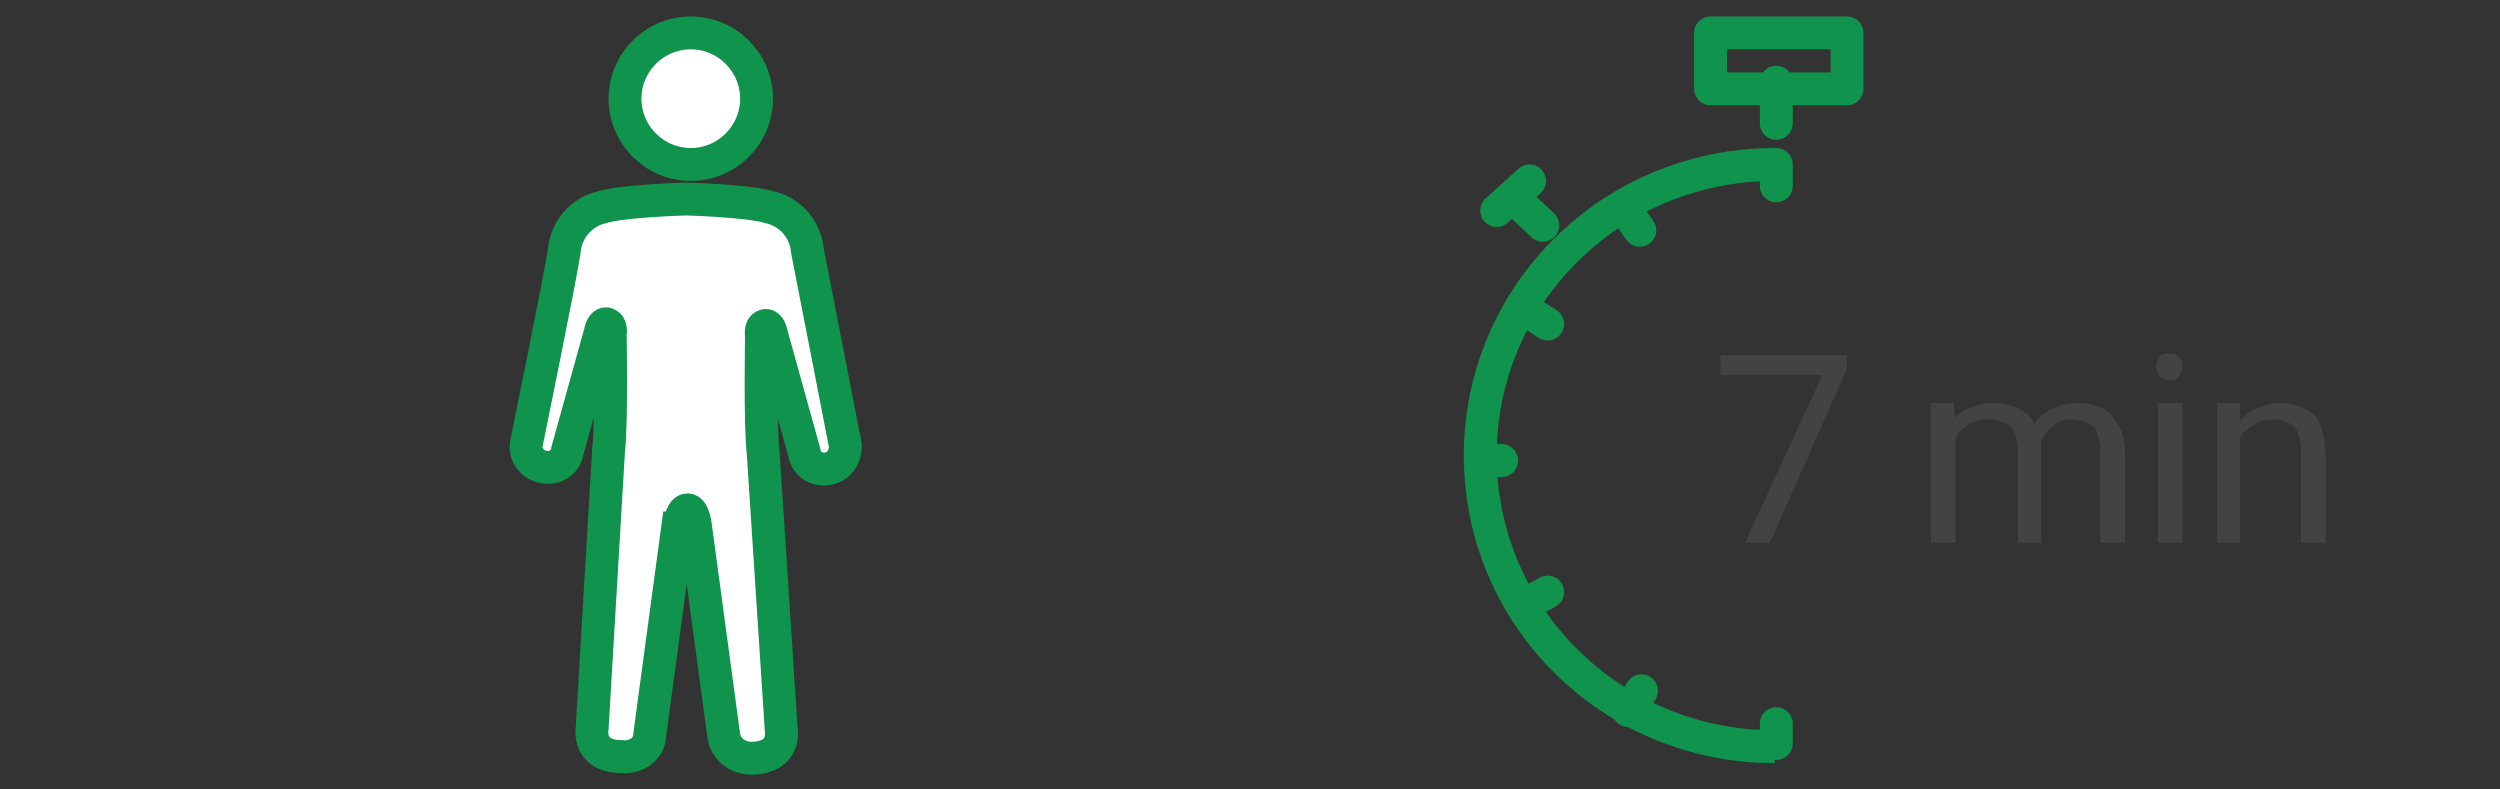 <?xml version="1.0" encoding="utf-8"?>
<!-- Generator: Adobe Illustrator 26.1.0, SVG Export Plug-In . SVG Version: 6.00 Build 0)  -->
<svg version="1.1" id="Layer_1" xmlns="http://www.w3.org/2000/svg" xmlns:xlink="http://www.w3.org/1999/xlink" x="0px" y="0px"
	 viewBox="0 0 152 48" style="enable-background:new 0 0 152 48;" xml:space="preserve">
<rect x="0" y="0" width="152" height="48" fill="#333333" stroke="none"/>
<style type="text/css">
	.st0{fill:#FFFFFF;stroke:#10934D;stroke-width:2;stroke-miterlimit:10;}
	.st1{fill:none;stroke:#10934D;stroke-width:2;stroke-miterlimit:10;}
	.st2{fill:none;stroke:#10934D;stroke-width:2;stroke-linecap:round;stroke-linejoin:round;}
	.st3{fill:#434343;}
</style>
<path class="st0" d="M42,10c2.2,0,4-1.8,4-4s-1.8-4-4-4s-4,1.8-4,4S39.8,10,42,10z"/>
<path class="st0" d="M41.8,31c0.4,0,0.5,1.1,0.5,1.1L44,44.7c0.1,0.8,0.8,1.4,1.7,1.4c0.1,0,0.1,0,0.1,0c2-0.1,1.7-1.7,1.7-1.7
	s-1-15.3-1.1-16.9c-0.2-1.7-0.1-7.1-0.1-7.1s-0.1-0.5,0.2-0.6s0.4,0.5,0.4,0.5l2,7.2c0.1,0.7,0.7,1.1,1.4,1c0.7-0.1,1.1-0.7,1.1-1.4
	c0,0-2-10.3-2.3-11.8c-0.1-1.3-1-2.4-2.3-2.7c-1.3-0.4-5.1-0.5-5.1-0.5s-3.8,0.1-5.1,0.5c-1.3,0.3-2.2,1.4-2.3,2.7
	C34.1,16.7,32,27,32,27c-0.1,0.7,0.4,1.3,1.1,1.4c0.7,0.1,1.3-0.3,1.4-1l2-7.2c0,0,0.1-0.6,0.4-0.5c0.3,0.1,0.2,0.6,0.2,0.6
	s0.1,5.4-0.1,7.1C36.9,29.1,36,44.3,36,44.3S35.7,46,37.8,46c0.8,0.1,1.6-0.4,1.7-1.2c0,0,0-0.1,0-0.1l1.7-12.6
	C41.3,32.1,41.4,31,41.8,31z"/>
<path class="st1" d="M107.9,45.4C98,45.4,90,37.5,90,27.7S98,10,107.9,10"/>
<path class="st2" d="M108,7.5V5"/>
<path class="st2" d="M112.3,2H104v3.4h8.3V2z"/>
<path class="st2" d="M91,12.8l2-1.8"/>
<path class="st2" d="M93.8,13.7L92,12"/>
<path class="st2" d="M108,10v1.3"/>
<path class="st2" d="M108,44v1.2"/>
<path class="st2" d="M99.8,42L99,43.2"/>
<path class="st2" d="M94.1,36L93,36.6"/>
<path class="st2" d="M91.3,28H90"/>
<path class="st2" d="M93,19l1.1,0.7"/>
<path class="st2" d="M99,13l0.7,1"/>
<path class="st3" d="M112.3,21.6v0.8L107.6,33h-1.5l4.7-10.2h-6.2v-1.2H112.3z M118.9,26.2V33h-1.5v-8.5h1.4L118.9,26.2z
	 M118.6,28.5l-0.7,0c0-0.6,0.1-1.1,0.2-1.6c0.1-0.5,0.4-0.9,0.6-1.3c0.3-0.4,0.6-0.6,1.1-0.8c0.4-0.2,0.9-0.3,1.5-0.3
	c0.4,0,0.8,0.1,1.1,0.2c0.3,0.1,0.6,0.3,0.9,0.5c0.2,0.2,0.4,0.5,0.6,0.9s0.2,0.8,0.2,1.4V33h-1.4v-5.6c0-0.4-0.1-0.8-0.2-1.1
	c-0.1-0.3-0.4-0.5-0.6-0.6c-0.3-0.1-0.6-0.2-1-0.2c-0.4,0-0.8,0.1-1.1,0.2c-0.3,0.2-0.5,0.4-0.7,0.6c-0.2,0.3-0.3,0.6-0.4,0.9
	C118.6,27.7,118.6,28.1,118.6,28.5z M124,27.7l-1,0.3c0-0.5,0.1-0.9,0.2-1.3c0.2-0.4,0.4-0.8,0.6-1.1c0.3-0.3,0.6-0.6,1.1-0.8
	c0.4-0.2,0.9-0.3,1.4-0.3c0.5,0,0.9,0.1,1.2,0.2c0.4,0.1,0.7,0.3,0.9,0.6c0.2,0.2,0.4,0.6,0.6,0.9c0.1,0.4,0.2,0.8,0.2,1.4V33h-1.5
	v-5.6c0-0.5-0.1-0.8-0.2-1.1c-0.1-0.3-0.4-0.5-0.6-0.6c-0.3-0.1-0.6-0.2-1-0.2c-0.3,0-0.6,0.1-0.8,0.2c-0.2,0.1-0.4,0.3-0.6,0.5
	c-0.2,0.2-0.3,0.4-0.4,0.6C124.1,27.1,124,27.4,124,27.7z M132.7,24.5V33h-1.5v-8.5H132.7z M131.1,22.3c0-0.2,0.1-0.4,0.2-0.6
	c0.1-0.2,0.4-0.2,0.6-0.2c0.3,0,0.5,0.1,0.6,0.2c0.2,0.2,0.2,0.4,0.2,0.6c0,0.2-0.1,0.4-0.2,0.6c-0.1,0.2-0.4,0.2-0.6,0.2
	c-0.3,0-0.5-0.1-0.6-0.2C131.2,22.7,131.1,22.5,131.1,22.3z M136.2,26.4V33h-1.4v-8.5h1.4L136.2,26.4z M135.8,28.5l-0.6,0
	c0-0.6,0.1-1.1,0.3-1.6c0.2-0.5,0.4-0.9,0.7-1.3c0.3-0.4,0.7-0.6,1.1-0.8c0.4-0.2,0.9-0.3,1.4-0.3c0.4,0,0.8,0.1,1.1,0.2
	c0.3,0.1,0.6,0.3,0.9,0.5c0.2,0.2,0.4,0.6,0.5,1c0.1,0.4,0.2,0.9,0.2,1.4V33h-1.5v-5.6c0-0.4-0.1-0.8-0.2-1.1
	c-0.1-0.3-0.3-0.5-0.6-0.6c-0.2-0.1-0.6-0.2-0.9-0.2c-0.4,0-0.7,0.1-1,0.2c-0.3,0.2-0.5,0.4-0.8,0.6c-0.2,0.3-0.4,0.6-0.5,0.9
	C135.9,27.7,135.8,28.1,135.8,28.5z"/>
</svg>
